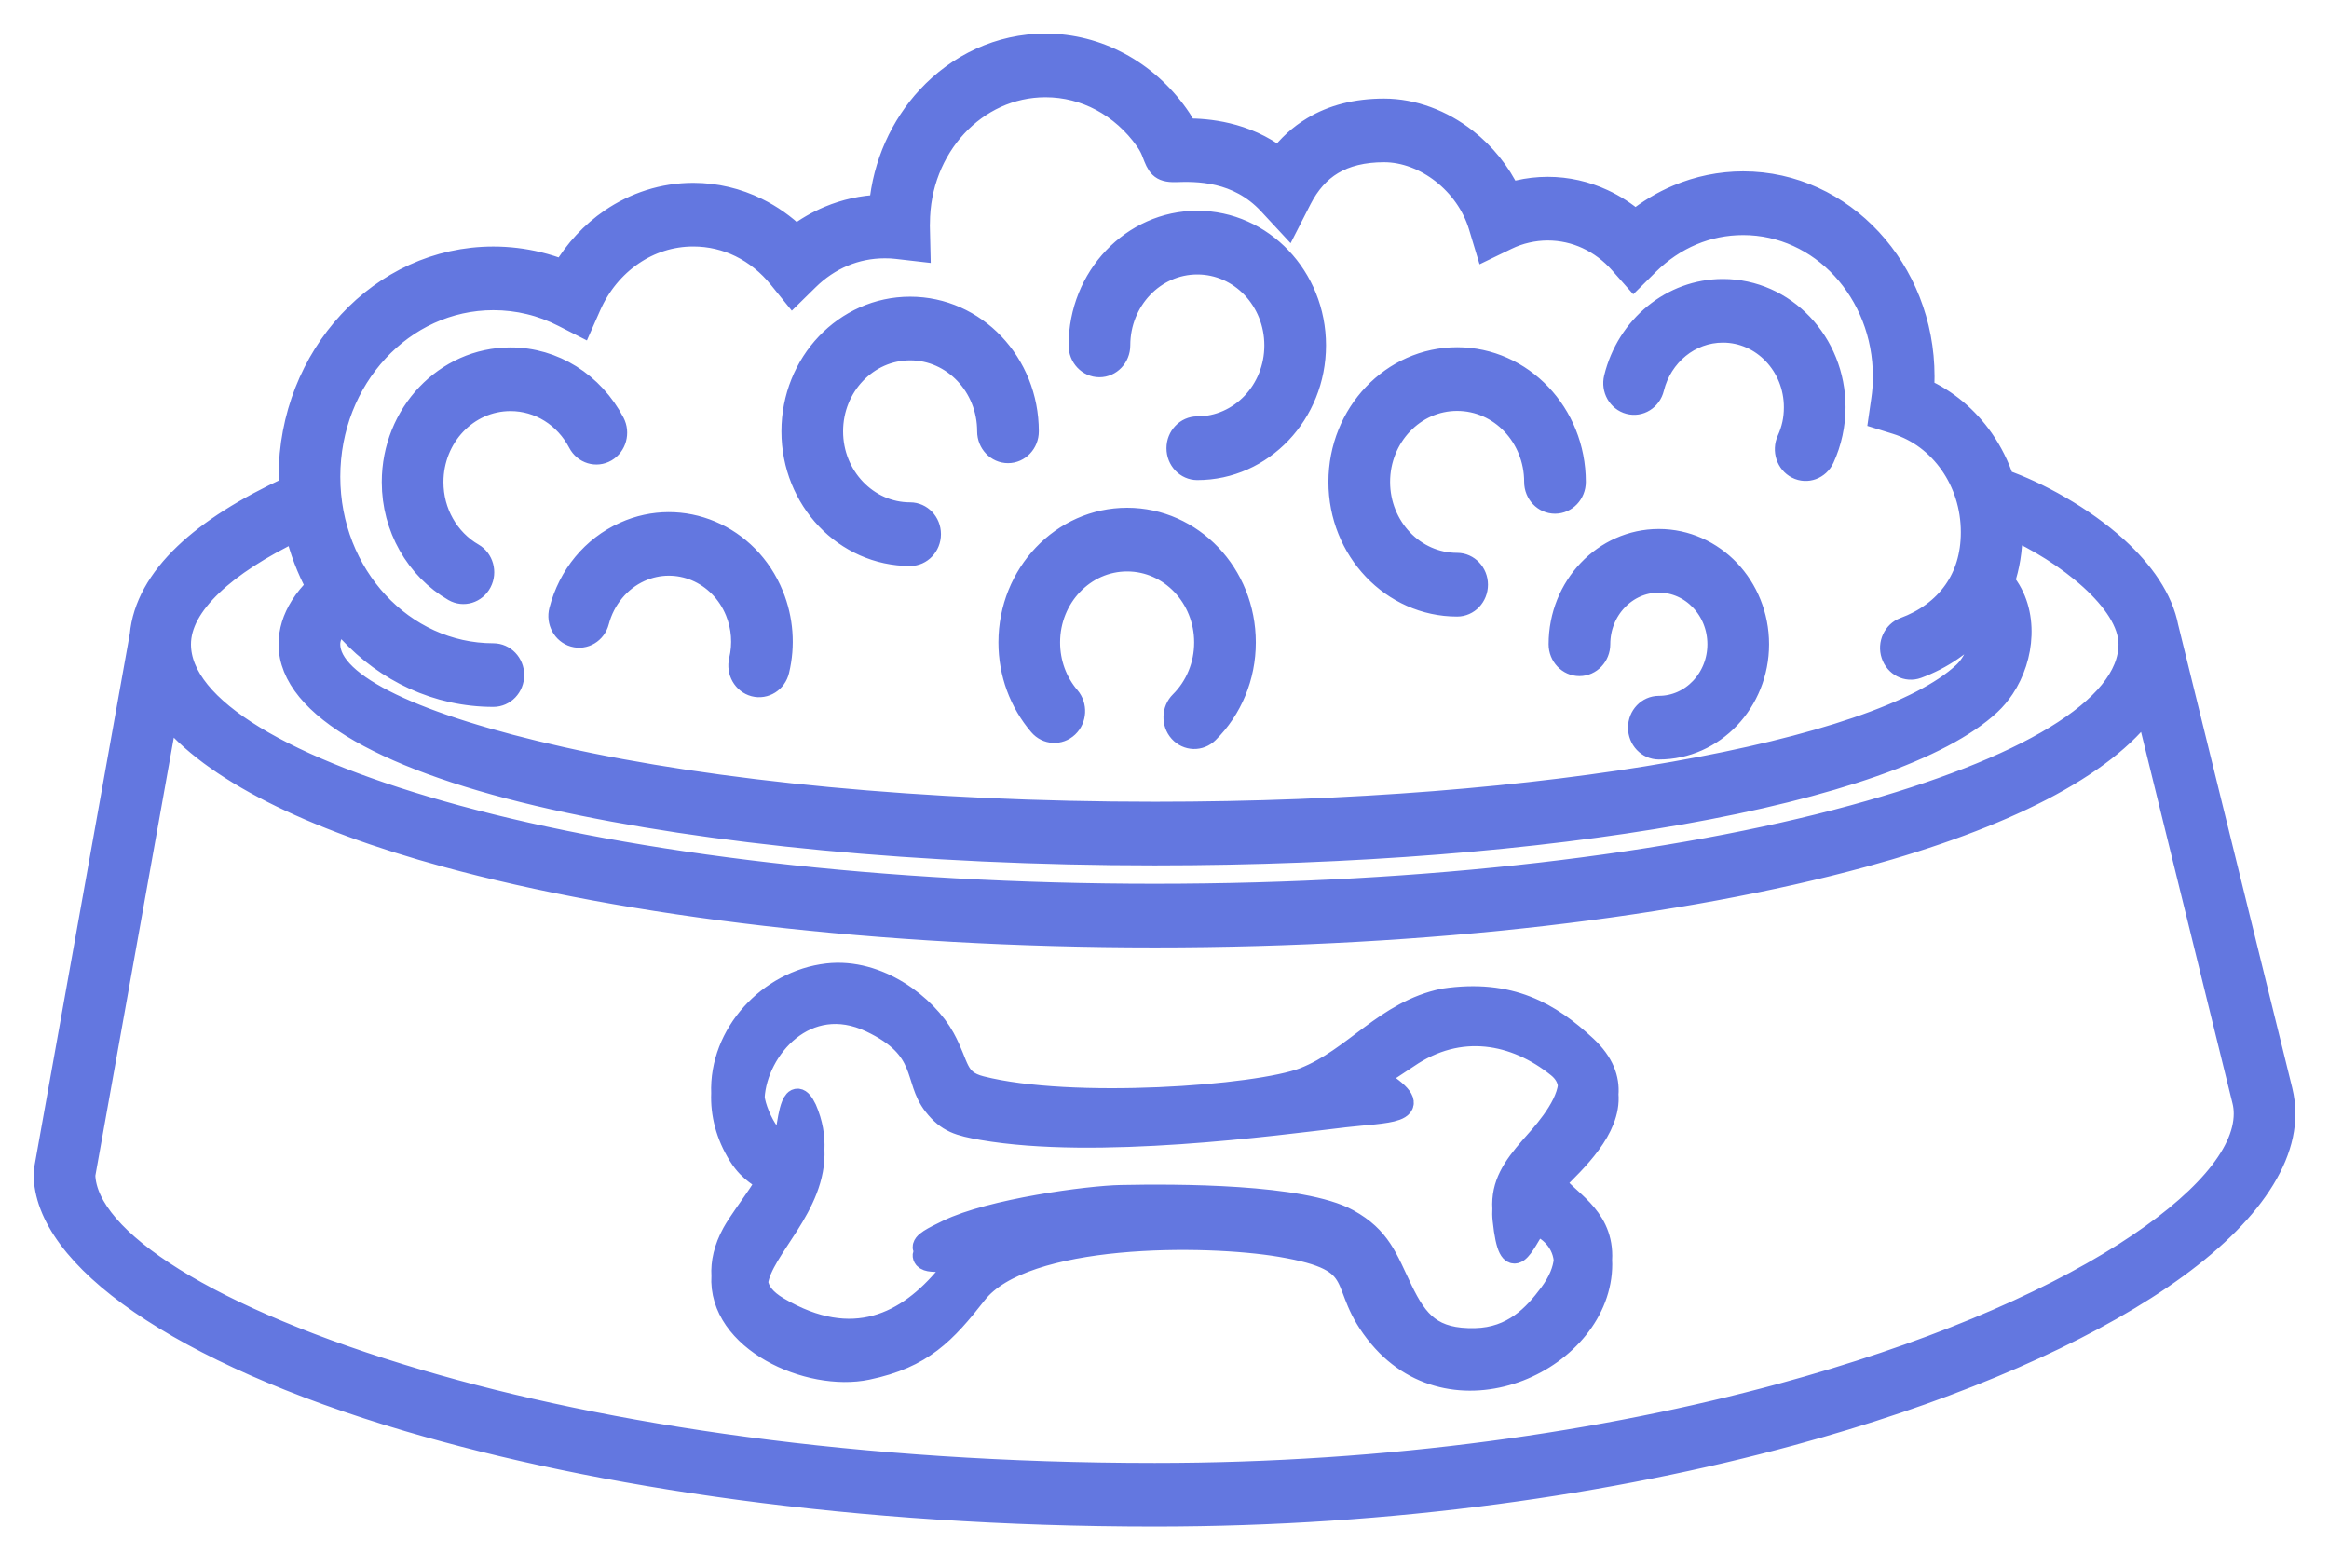 <svg width="52" height="35" viewBox="0 0 52 35" fill="none" xmlns="http://www.w3.org/2000/svg">
<path d="M44.732 12.985C45.008 13.319 45.124 13.746 45.108 14.178C45.094 14.591 44.958 15.013 44.728 15.358C44.639 15.491 44.538 15.612 44.423 15.719C43.354 16.714 40.875 17.568 37.519 18.16C34.283 18.73 30.206 19.07 25.782 19.07C20.542 19.07 15.791 18.593 12.345 17.822C8.715 17.009 6.47 15.799 6.47 14.384C6.47 14.093 6.557 13.812 6.727 13.541C6.822 13.389 6.942 13.242 7.087 13.1C6.875 12.709 6.712 12.283 6.607 11.832C5.807 12.219 5.17 12.629 4.723 13.056C4.261 13.497 4.014 13.943 4.014 14.384C4.014 15.82 6.374 17.182 10.189 18.223C14.171 19.309 19.683 19.981 25.782 19.981C31.881 19.981 37.393 19.309 41.375 18.223C45.19 17.182 47.55 15.82 47.55 14.384C47.55 13.895 47.186 13.383 46.685 12.927C46.155 12.446 45.489 12.043 44.906 11.781C44.906 11.815 44.907 11.848 44.907 11.882C44.907 12.286 44.844 12.654 44.732 12.985V12.985ZM30.913 24.194C30.73 24.069 30.802 24.02 30.969 23.902L31.43 23.597C32.588 22.803 33.835 23.044 34.789 23.813C34.941 23.936 35.016 24.08 35.035 24.234C34.972 24.774 34.392 25.379 34.186 25.614C33.789 26.068 33.537 26.447 33.57 26.982C33.565 27.063 33.566 27.148 33.576 27.236C33.715 28.56 34.016 27.737 34.285 27.347C34.477 27.363 34.893 27.642 34.94 28.13C34.92 28.351 34.824 28.607 34.612 28.893C34.257 29.371 33.781 29.881 32.942 29.901C31.978 29.924 31.641 29.53 31.288 28.795C30.955 28.099 30.808 27.631 30.094 27.238C29.078 26.68 26.27 26.68 25.027 26.706C24.301 26.72 22.12 27.012 21.159 27.481C20.833 27.64 20.595 27.755 20.631 27.866C20.64 27.894 20.66 27.914 20.688 27.928C20.64 27.971 20.618 28.011 20.631 28.051C20.691 28.238 21.258 28.072 21.415 28.167C21.371 28.242 21.288 28.342 21.154 28.477C20.269 29.547 19.049 30.19 17.373 29.203C17.07 29.025 16.931 28.834 16.901 28.628C17 27.877 18.218 26.93 18.158 25.662C18.171 25.38 18.125 25.081 17.988 24.764C17.712 24.187 17.622 24.958 17.579 25.192C17.432 25.983 16.861 24.932 16.823 24.494C16.887 23.414 18.004 22.117 19.447 22.802C20.748 23.419 20.4 24.08 20.863 24.667C21.16 25.044 21.414 25.111 21.934 25.204C24.474 25.643 28.437 25.105 30.029 24.918C30.918 24.813 31.879 24.855 30.913 24.194V24.194ZM16.134 28.482C16.043 29.919 18.056 30.829 19.362 30.556C20.593 30.299 21.1 29.755 21.791 28.872C22.867 27.498 26.918 27.529 28.593 27.812C30.653 28.161 29.799 28.645 30.809 29.847C32.515 31.877 35.747 30.335 35.747 28.221C35.747 28.192 35.746 28.164 35.744 28.136C35.746 28.103 35.747 28.07 35.747 28.036C35.747 27.122 34.959 26.796 34.702 26.394C35.174 25.921 35.951 25.205 35.886 24.432C35.914 24.088 35.79 23.73 35.408 23.373C34.605 22.625 33.716 22.098 32.237 22.318C30.935 22.584 30.241 23.642 29.119 24.081C28.08 24.488 23.915 24.785 21.902 24.273C21.324 24.126 21.411 23.798 21.073 23.181C20.677 22.459 19.613 21.628 18.477 21.758C17.168 21.908 16.077 23.092 16.129 24.409C16.111 24.861 16.225 25.335 16.511 25.793C16.764 26.196 17.031 26.259 17.109 26.387C17.082 26.459 17.029 26.552 16.944 26.678C16.752 26.964 16.495 27.307 16.371 27.532C16.186 27.87 16.116 28.188 16.134 28.482V28.482ZM13.351 13.872C13.288 14.117 13.048 14.261 12.815 14.194C12.582 14.128 12.445 13.876 12.509 13.631C12.609 13.246 12.789 12.889 13.038 12.589C13.279 12.299 13.585 12.059 13.947 11.897C14.585 11.61 15.273 11.623 15.87 11.874C16.468 12.126 16.974 12.618 17.247 13.289C17.357 13.56 17.421 13.84 17.442 14.117C17.464 14.405 17.44 14.691 17.374 14.967C17.316 15.213 17.078 15.363 16.843 15.302C16.609 15.24 16.466 14.99 16.525 14.744C16.567 14.565 16.583 14.378 16.569 14.189C16.555 14.007 16.513 13.825 16.442 13.649C16.264 13.212 15.934 12.892 15.545 12.727C15.155 12.563 14.706 12.555 14.289 12.742C14.056 12.847 13.857 13.003 13.699 13.194C13.534 13.392 13.416 13.625 13.351 13.872V13.872ZM35.703 14.383C35.703 14.637 35.507 14.844 35.264 14.844C35.022 14.844 34.826 14.637 34.826 14.383C34.826 13.742 35.073 13.161 35.474 12.74C35.874 12.32 36.426 12.06 37.037 12.06C37.648 12.06 38.2 12.32 38.601 12.74C39.001 13.161 39.248 13.742 39.248 14.383C39.248 15.024 39.001 15.605 38.601 16.026C38.2 16.446 37.648 16.706 37.037 16.706C36.795 16.706 36.599 16.5 36.599 16.245C36.599 15.991 36.795 15.785 37.037 15.785C37.406 15.785 37.739 15.628 37.98 15.374C38.222 15.12 38.371 14.77 38.371 14.383C38.371 13.996 38.222 13.645 37.98 13.392C37.739 13.138 37.406 12.981 37.037 12.981C36.669 12.981 36.335 13.138 36.094 13.392C35.852 13.645 35.703 13.996 35.703 14.383V14.383ZM36.906 8.666C36.846 8.912 36.609 9.06 36.375 8.997C36.141 8.935 36 8.685 36.06 8.44C36.2 7.869 36.517 7.374 36.947 7.025C37.368 6.682 37.896 6.478 38.468 6.478C39.155 6.478 39.777 6.77 40.227 7.243C40.678 7.716 40.956 8.37 40.956 9.092C40.956 9.288 40.934 9.483 40.893 9.673C40.851 9.868 40.788 10.054 40.709 10.227C40.603 10.456 40.342 10.552 40.124 10.441C39.907 10.331 39.816 10.056 39.921 9.828C39.973 9.714 40.013 9.595 40.04 9.472C40.066 9.353 40.079 9.226 40.079 9.092C40.079 8.624 39.899 8.201 39.607 7.895C39.316 7.588 38.913 7.399 38.468 7.399C38.095 7.399 37.753 7.531 37.481 7.752C37.202 7.979 36.996 8.299 36.906 8.666V8.666ZM32.534 12.593C32.776 12.593 32.972 12.8 32.972 13.054C32.972 13.309 32.776 13.515 32.534 13.515C31.809 13.515 31.153 13.206 30.678 12.707C30.204 12.209 29.91 11.52 29.91 10.759C29.91 9.998 30.204 9.308 30.678 8.81C31.153 8.311 31.809 8.002 32.534 8.002C33.258 8.002 33.914 8.311 34.389 8.81C34.864 9.308 35.157 9.998 35.157 10.759C35.157 11.013 34.961 11.219 34.719 11.219C34.477 11.219 34.28 11.013 34.28 10.759C34.28 10.252 34.085 9.793 33.769 9.461C33.453 9.129 33.016 8.924 32.534 8.924C32.051 8.924 31.615 9.129 31.299 9.461C30.983 9.793 30.787 10.252 30.787 10.759C30.787 11.265 30.983 11.724 31.299 12.056C31.615 12.388 32.051 12.593 32.534 12.593V12.593ZM24.986 7.711C24.986 7.966 24.789 8.172 24.547 8.172C24.305 8.172 24.109 7.966 24.109 7.711C24.109 6.95 24.402 6.261 24.877 5.763C25.352 5.264 26.008 4.955 26.732 4.955C27.457 4.955 28.113 5.264 28.588 5.763C29.062 6.261 29.356 6.95 29.356 7.711C29.356 8.472 29.062 9.162 28.588 9.66C28.113 10.159 27.457 10.468 26.732 10.468C26.49 10.468 26.294 10.261 26.294 10.007C26.294 9.753 26.49 9.546 26.732 9.546C27.215 9.546 27.651 9.341 27.968 9.009C28.284 8.677 28.479 8.218 28.479 7.711C28.479 7.205 28.284 6.746 27.968 6.414C27.651 6.082 27.215 5.877 26.732 5.877C26.25 5.877 25.813 6.082 25.497 6.414C25.181 6.746 24.986 7.205 24.986 7.711V7.711ZM20.321 11.465C20.563 11.465 20.759 11.671 20.759 11.925C20.759 12.18 20.563 12.386 20.321 12.386C19.596 12.386 18.94 12.077 18.465 11.579C17.991 11.08 17.697 10.391 17.697 9.63C17.697 8.869 17.991 8.18 18.465 7.681C18.94 7.182 19.596 6.874 20.321 6.874C21.045 6.874 21.701 7.182 22.176 7.681C22.651 8.18 22.944 8.869 22.944 9.63C22.944 9.884 22.748 10.09 22.506 10.09C22.264 10.09 22.067 9.884 22.067 9.63C22.067 9.123 21.872 8.664 21.556 8.332C21.24 8 20.803 7.795 20.321 7.795C19.838 7.795 19.402 8 19.086 8.332C18.77 8.664 18.574 9.123 18.574 9.63C18.574 10.136 18.77 10.595 19.086 10.927C19.402 11.259 19.838 11.465 20.321 11.465ZM23.866 15.569C24.027 15.758 24.013 16.048 23.833 16.218C23.653 16.388 23.376 16.373 23.215 16.184C23.002 15.935 22.831 15.645 22.715 15.327C22.603 15.021 22.542 14.689 22.542 14.342C22.542 13.581 22.836 12.892 23.311 12.393C23.785 11.895 24.441 11.586 25.166 11.586C25.89 11.586 26.546 11.895 27.021 12.393C27.496 12.892 27.789 13.581 27.789 14.342C27.789 14.729 27.713 15.098 27.575 15.433C27.433 15.78 27.224 16.09 26.964 16.347C26.788 16.521 26.512 16.512 26.346 16.328C26.18 16.143 26.189 15.852 26.365 15.678C26.536 15.508 26.675 15.302 26.77 15.069C26.862 14.847 26.912 14.601 26.912 14.342C26.912 13.836 26.717 13.377 26.401 13.045C26.085 12.713 25.648 12.508 25.166 12.508C24.683 12.508 24.247 12.713 23.931 13.045C23.614 13.377 23.419 13.836 23.419 14.342C23.419 14.575 23.46 14.796 23.534 15C23.611 15.211 23.724 15.403 23.866 15.569V15.569ZM10.558 12.373C10.77 12.495 10.847 12.775 10.731 12.997C10.614 13.22 10.348 13.301 10.136 13.179C9.724 12.941 9.378 12.589 9.139 12.164C8.907 11.753 8.774 11.273 8.774 10.763C8.774 10.002 9.068 9.312 9.542 8.814C10.017 8.315 10.673 8.006 11.398 8.006C11.884 8.006 12.341 8.146 12.733 8.39C13.137 8.642 13.472 9.005 13.699 9.439C13.815 9.662 13.738 9.941 13.526 10.064C13.314 10.186 13.047 10.104 12.931 9.882C12.78 9.592 12.557 9.35 12.287 9.182C12.027 9.021 11.723 8.928 11.398 8.928C10.915 8.928 10.479 9.133 10.162 9.465C9.846 9.797 9.651 10.256 9.651 10.763C9.651 11.105 9.739 11.424 9.893 11.696C10.052 11.979 10.282 12.214 10.558 12.373ZM7.597 13.862C7.541 13.923 7.495 13.984 7.457 14.045C7.384 14.16 7.347 14.274 7.347 14.384C7.347 15.303 9.326 16.206 12.527 16.922C15.913 17.68 20.599 18.149 25.782 18.149C30.164 18.149 34.19 17.814 37.375 17.253C40.575 16.689 42.9 15.911 43.844 15.031C43.907 14.973 43.963 14.906 44.012 14.832C44.147 14.63 44.227 14.384 44.235 14.146C44.238 14.066 44.232 13.987 44.218 13.912C43.844 14.37 43.35 14.699 42.807 14.899C42.579 14.982 42.33 14.856 42.251 14.616C42.171 14.377 42.292 14.115 42.52 14.031C42.969 13.866 43.371 13.586 43.645 13.193C43.884 12.851 44.03 12.415 44.03 11.882C44.03 11.308 43.855 10.779 43.559 10.356C43.257 9.923 42.83 9.599 42.337 9.447L41.97 9.333L42.027 8.937C42.041 8.847 42.05 8.758 42.057 8.671C42.063 8.587 42.066 8.497 42.066 8.402C42.066 7.459 41.712 6.606 41.141 5.989C40.573 5.377 39.788 4.998 38.921 4.998C38.518 4.998 38.134 5.078 37.784 5.225C37.417 5.379 37.084 5.606 36.798 5.889L36.478 6.206L36.178 5.867C35.969 5.631 35.717 5.441 35.437 5.312C35.168 5.188 34.871 5.119 34.557 5.119C34.395 5.119 34.237 5.138 34.086 5.173C33.93 5.208 33.781 5.261 33.64 5.33L33.189 5.548L33.039 5.051C32.894 4.57 32.591 4.154 32.209 3.854C31.823 3.552 31.36 3.372 30.903 3.372C30.433 3.372 30.051 3.468 29.746 3.651C29.45 3.828 29.217 4.096 29.038 4.445L28.756 4.997L28.339 4.548C27.984 4.165 27.577 3.979 27.208 3.891C26.822 3.798 26.464 3.809 26.246 3.816C25.903 3.826 25.852 3.693 25.747 3.421C25.723 3.357 25.683 3.254 25.587 3.12C25.324 2.748 24.983 2.443 24.591 2.234C24.216 2.034 23.792 1.921 23.342 1.921C22.562 1.921 21.856 2.262 21.345 2.813C20.831 3.368 20.513 4.136 20.513 4.985C20.513 5.094 20.51 4.943 20.511 5.025L20.512 5.064L20.524 5.589L20.029 5.532C19.982 5.526 19.936 5.522 19.89 5.52C19.858 5.518 19.813 5.517 19.754 5.517C19.426 5.517 19.116 5.582 18.833 5.7C18.538 5.823 18.268 6.006 18.036 6.235L17.7 6.565L17.402 6.197C17.162 5.9 16.866 5.66 16.532 5.496C16.214 5.34 15.857 5.253 15.479 5.253C14.977 5.253 14.511 5.408 14.119 5.676C13.71 5.954 13.379 6.355 13.17 6.832L12.982 7.258L12.58 7.053C12.338 6.929 12.083 6.833 11.819 6.77C11.563 6.708 11.294 6.675 11.015 6.675C10.004 6.675 9.088 7.117 8.426 7.832C7.76 8.55 7.348 9.543 7.348 10.643C7.348 11.742 7.76 12.736 8.426 13.454C9.088 14.168 10.004 14.611 11.015 14.611C11.258 14.611 11.454 14.817 11.454 15.071C11.454 15.326 11.258 15.532 11.015 15.532C9.76 15.532 8.622 14.983 7.799 14.095C7.729 14.019 7.662 13.941 7.597 13.862V13.862ZM6.477 10.885C6.473 10.805 6.471 10.724 6.471 10.643C6.471 9.296 6.979 8.076 7.799 7.191C8.622 6.303 9.76 5.754 11.015 5.754C11.356 5.754 11.691 5.795 12.015 5.873C12.208 5.92 12.396 5.98 12.578 6.051C12.849 5.59 13.213 5.198 13.642 4.905C14.175 4.542 14.805 4.332 15.479 4.332C15.984 4.332 16.466 4.451 16.902 4.665C17.221 4.821 17.513 5.028 17.77 5.276C17.998 5.102 18.246 4.958 18.511 4.847C18.87 4.697 19.254 4.61 19.653 4.597C19.738 3.655 20.129 2.808 20.718 2.173C21.39 1.448 22.317 1 23.342 1C23.931 1 24.489 1.149 24.985 1.414C25.499 1.688 25.945 2.086 26.29 2.573C26.38 2.699 26.439 2.805 26.482 2.893C26.73 2.893 27.049 2.911 27.4 2.995C27.774 3.084 28.176 3.247 28.56 3.538C28.77 3.258 29.02 3.028 29.315 2.852C29.753 2.589 30.279 2.451 30.903 2.451C31.551 2.451 32.2 2.699 32.733 3.117C33.136 3.432 33.475 3.846 33.703 4.326C33.768 4.306 33.834 4.288 33.901 4.273C34.113 4.224 34.333 4.198 34.557 4.198C34.992 4.198 35.407 4.295 35.786 4.47C36.049 4.591 36.293 4.749 36.512 4.939C36.8 4.707 37.118 4.515 37.459 4.372C37.914 4.181 38.407 4.076 38.921 4.076C40.032 4.076 41.039 4.563 41.768 5.349C42.494 6.132 42.943 7.211 42.943 8.402C42.943 8.498 42.94 8.596 42.933 8.697C43.465 8.936 43.924 9.324 44.265 9.812C44.458 10.089 44.613 10.397 44.722 10.728C45.483 10.993 46.498 11.542 47.257 12.232C47.831 12.754 48.272 13.366 48.393 14.023L48.394 14.023L50.937 24.349C50.979 24.522 51 24.694 51 24.864C51 26.129 49.882 27.503 47.889 28.773C45.998 29.979 43.288 31.128 39.99 32.025C35.987 33.112 31.112 33.832 25.782 33.832C19.07 33.832 13.349 32.958 9.122 31.713C3.988 30.2 1 28.063 1 26.2V26.163L3.146 14.183C3.205 13.542 3.546 12.937 4.134 12.376C4.692 11.843 5.485 11.343 6.477 10.885V10.885ZM3.725 15.92L1.878 26.232C1.918 27.673 4.664 29.444 9.359 30.827C13.513 32.051 19.151 32.911 25.782 32.911C31.041 32.911 35.84 32.204 39.771 31.136C42.987 30.262 45.616 29.15 47.437 27.988C49.157 26.891 50.123 25.792 50.123 24.864C50.123 24.763 50.112 24.669 50.09 24.58L47.928 15.8C46.981 17.114 44.733 18.256 41.594 19.112C37.539 20.218 31.948 20.902 25.782 20.902C19.616 20.902 14.025 20.218 9.97 19.112C6.926 18.282 4.72 17.183 3.725 15.92V15.92Z" fill="#6377E0" stroke="#6377E0" stroke-width="0.5"/>
</svg>

